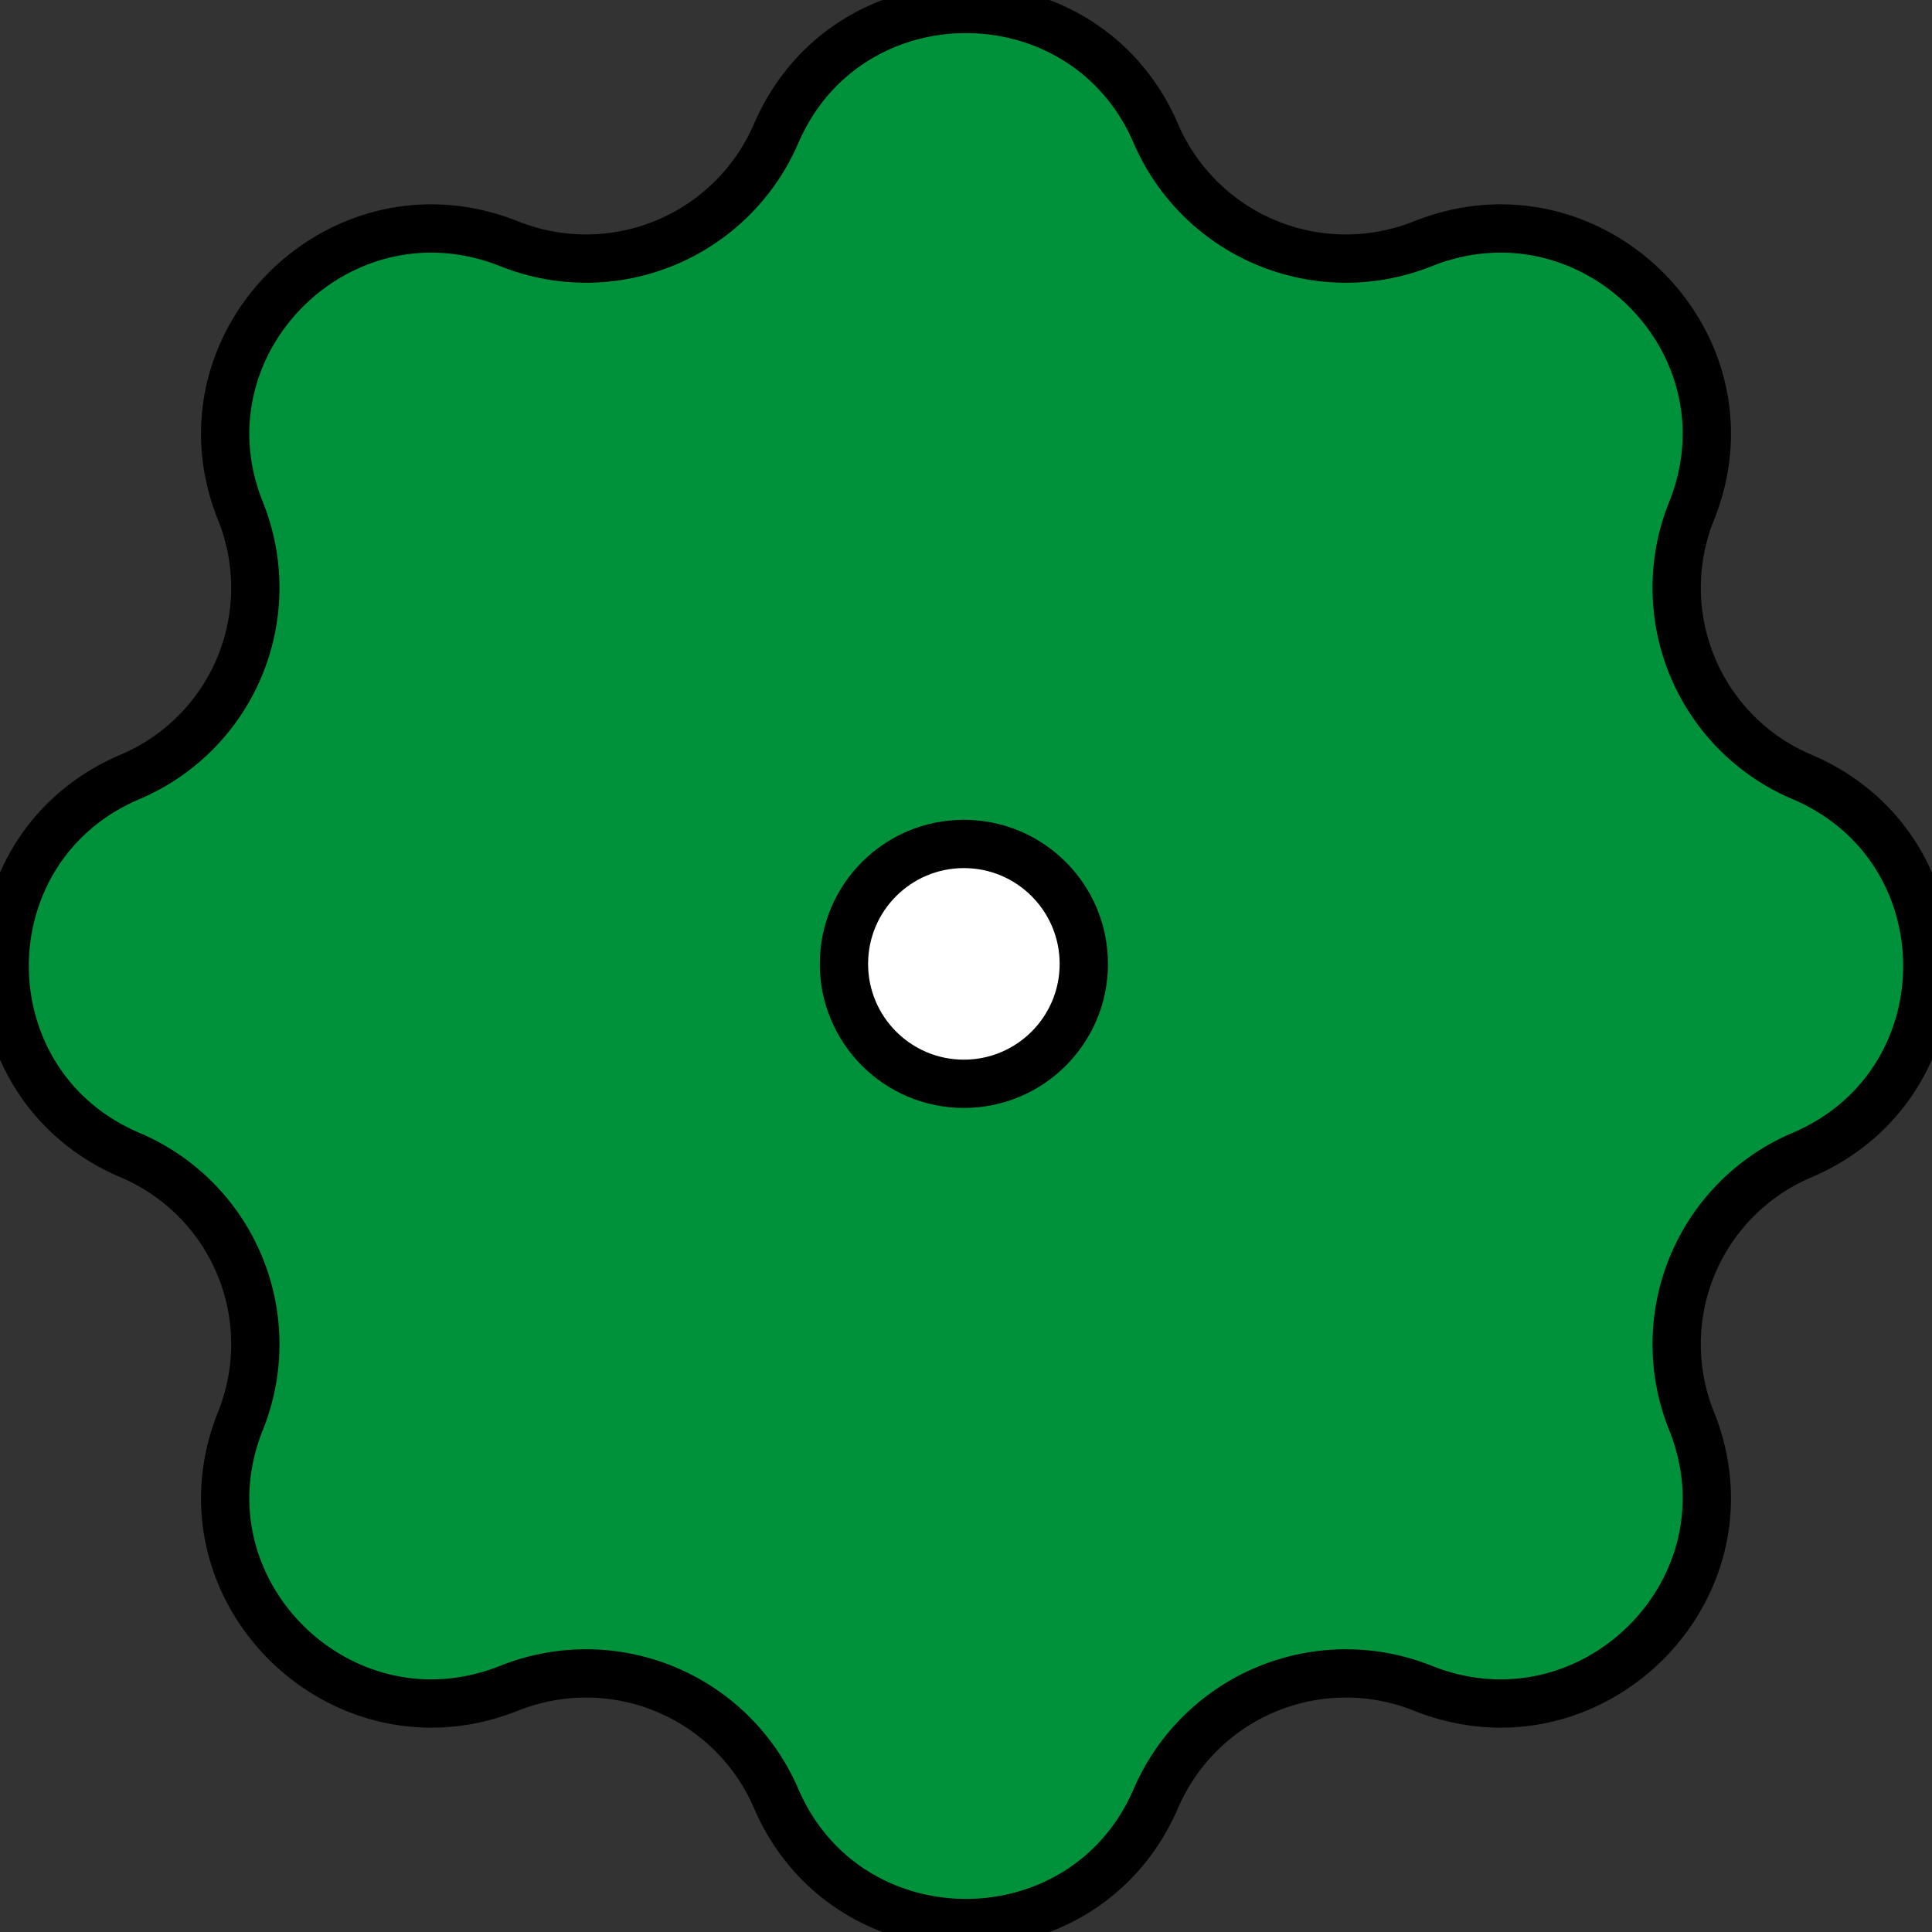 <svg width="40" height="40" xmlns="http://www.w3.org/2000/svg" view-box="0 0 40 40" fill="none">
  <rect width="100%" height="100%" fill="#333333" stroke="none"/>
  <g stroke="null">
    <path fill="#00923A" d="M16.067 2.77c1.48-3.446 6.386-3.446 7.866 0a4.285 4.285 0 0 0 5.525 2.277c3.493-1.393 6.962 2.06 5.562 5.538a4.252 4.252 0 0 0 2.288 5.5c3.46 1.473 3.46 6.357 0 7.83a4.252 4.252 0 0 0-2.288 5.5c1.4 3.478-2.069 6.931-5.562 5.538a4.285 4.285 0 0 0-5.525 2.278c-1.48 3.445-6.386 3.445-7.866 0a4.285 4.285 0 0 0-5.525-2.278c-3.493 1.393-6.962-2.06-5.562-5.538a4.252 4.252 0 0 0-2.288-5.5c-3.46-1.473-3.46-6.357 0-7.83a4.252 4.252 0 0 0 2.288-5.5c-1.4-3.478 2.069-6.931 5.562-5.538a4.285 4.285 0 0 0 5.525-2.278z" />
    <circle fill="#fff" r="2.483" cy="19.956" cx="19.956" />
  </g>
</svg>
